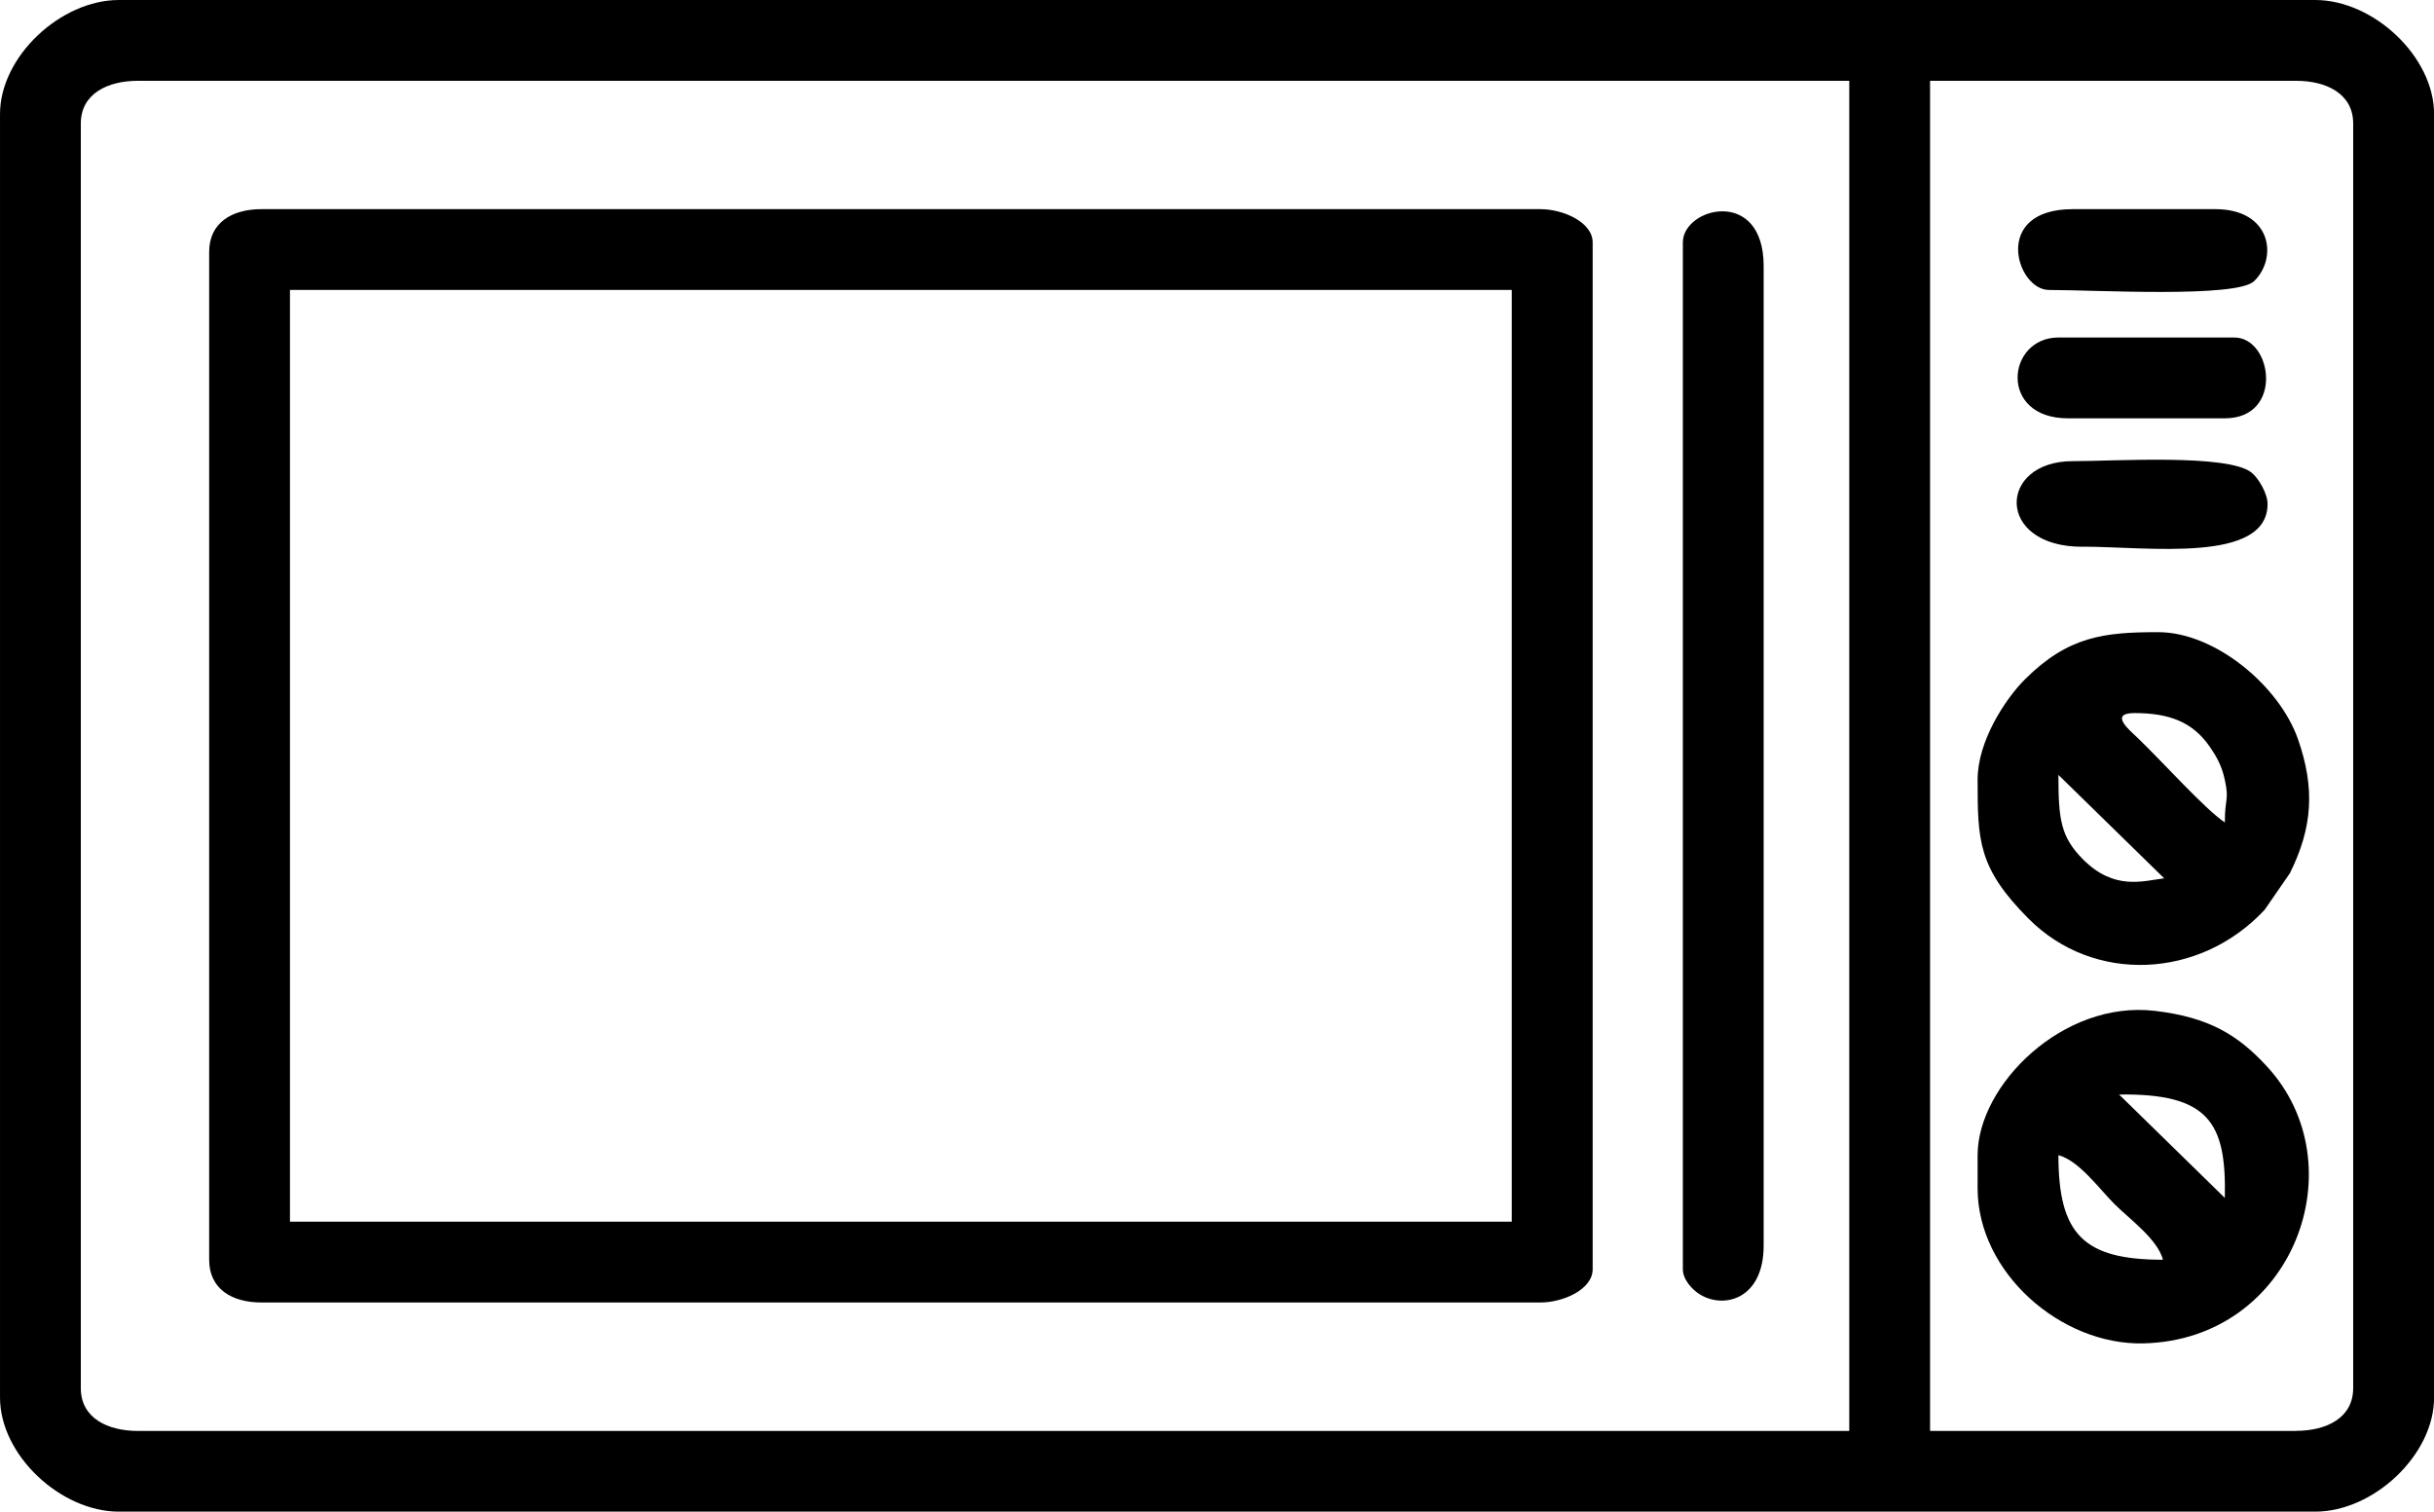 <?xml version="1.0" encoding="UTF-8"?> <!-- Creator: CorelDRAW --> <svg xmlns="http://www.w3.org/2000/svg" xmlns:xlink="http://www.w3.org/1999/xlink" xmlns:xodm="http://www.corel.com/coreldraw/odm/2003" xml:space="preserve" width="130.679mm" height="81.164mm" style="shape-rendering:geometricPrecision; text-rendering:geometricPrecision; image-rendering:optimizeQuality; fill-rule:evenodd; clip-rule:evenodd" viewBox="0 0 248.8 154.53"> <defs> <style type="text/css"> <![CDATA[ .fil0 {fill:black} ]]> </style> </defs> <g id="Слой_x0020_1">  <path class="fil0" d="M234.71 146.27l-37.42 0 0 -138.01 37.42 0c3.05,0 5.83,1.29 5.83,4.37l0 129.26c0,3.08 -2.78,4.37 -5.83,4.37zm-23.33 -103.51l16.04 0c6.04,0 4.88,-8.26 0.97,-8.26l-17.98 0c-5.3,0 -6.15,8.26 0.97,8.26zm-1.94 -13.12c4.72,0 19.16,0.84 20.97,-0.9 2.44,-2.34 1.81,-7.36 -3.96,-7.36l-14.58 0c-8.31,0 -5.76,8.26 -2.43,8.26zm3.4 26.24c6.69,0 18.95,1.75 18.95,-4.37 0,-1.04 -0.91,-2.63 -1.65,-3.21 -2.42,-1.92 -13.98,-1.16 -18.27,-1.16 -7.67,0 -7.92,8.75 0.97,8.75zm-2.43 23.33l10.81 10.57c-2.19,0.28 -5.1,1.26 -8.28,-1.92 -2.31,-2.31 -2.53,-4.13 -2.53,-8.65zm7.78 -6.32c3.51,0 5.95,0.89 7.71,3.47 0.73,1.07 1.22,1.96 1.52,3.37 0.46,2.13 -0,1.76 -0,4.34 -2.05,-1.37 -6.4,-6.24 -8.9,-8.63 -0.8,-0.77 -3,-2.55 -0.33,-2.55zm-16.04 6.8c0,6.24 0.04,9.03 5.21,14.22 6.65,6.68 17.51,6.19 24.13,-0.91l2.58 -3.74c2.32,-4.67 2.58,-8.66 0.84,-13.67 -1.91,-5.48 -8.49,-10.97 -14.3,-10.97 -5.51,0 -9.19,0.4 -13.63,4.83 -2.02,2.02 -4.83,6.32 -4.83,10.23zm8.26 38.39c2.12,0.57 4.16,3.43 5.71,4.98 1.55,1.55 4.41,3.59 4.98,5.71 -8.11,0 -10.69,-2.58 -10.69,-10.69zm6.2 -6.2c9.18,-0.12 10.98,2.86 10.81,10.57l-10.81 -10.57zm-14.46 6.2l0 3.4c0,8.59 8.51,16.04 16.95,15.84 15.34,-0.36 21.96,-18.28 12.58,-28.36 -2.94,-3.17 -5.88,-4.98 -11.41,-5.63 -9.42,-1.11 -18.12,7.61 -18.12,14.75zm-30.13 -93.3l0 104.96c0,1.06 0.96,2.11 1.8,2.61 2.46,1.46 6.46,0.42 6.46,-5.04l0 -100.1c0,-8.13 -8.26,-6.02 -8.26,-2.43zm-142.38 4.86l124.89 0 0 95.24 -124.89 0 0 -95.24zm-8.26 -3.89l0 103.02c0,2.98 2.31,4.37 5.35,4.37l130.72 0c2.34,0 5.35,-1.33 5.35,-3.4l0 -104.96c0,-2.07 -3.01,-3.4 -5.35,-3.4l-130.72 0c-3.03,0 -5.35,1.39 -5.35,4.37zm-13.12 116.14l0 -129.26c0,-3.08 2.78,-4.37 5.83,-4.37l174.94 0 0 138.01 -174.94 0c-3.05,0 -5.83,-1.29 -5.83,-4.37zm-8.26 -130.23l0 131.2c0,5.88 6.2,11.66 12.15,11.66l224.51 0c5.95,0 12.15,-5.78 12.15,-11.66l0 -131.2c0,-5.88 -6.2,-11.66 -12.15,-11.66l-224.51 0c-5.95,0 -12.15,5.78 -12.15,11.66z"></path> </g> </svg> 